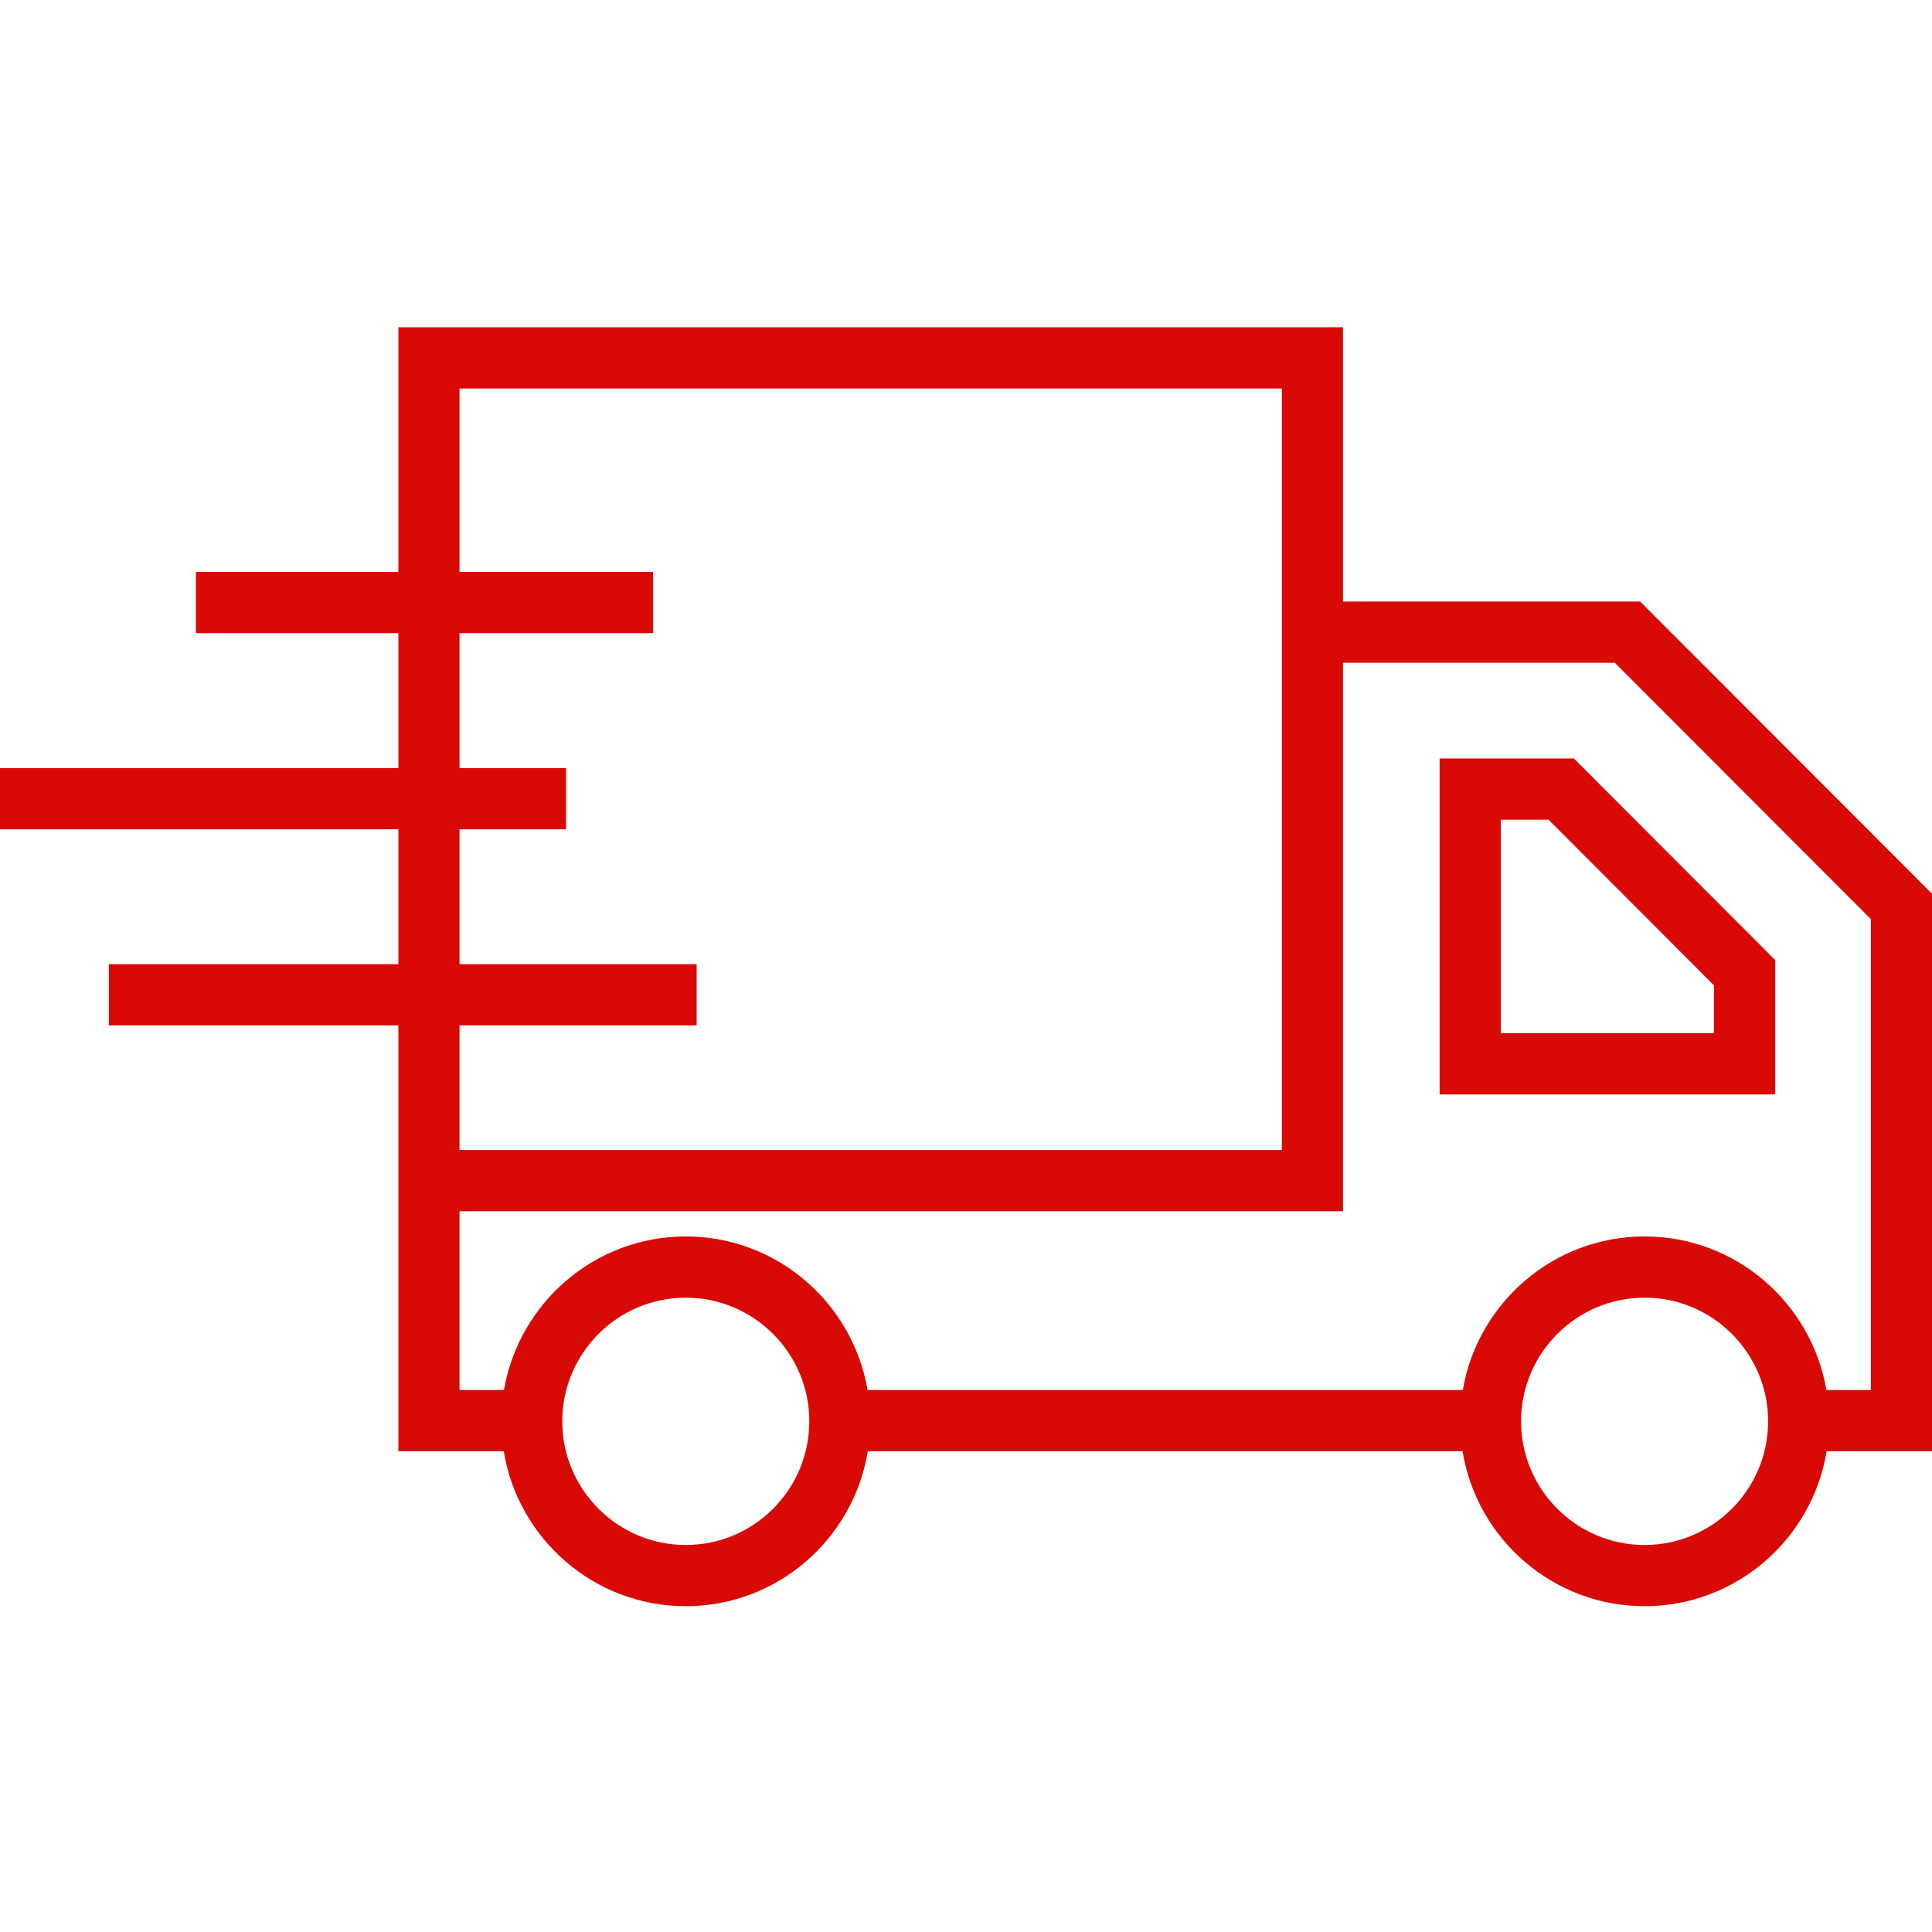 <svg xmlns="http://www.w3.org/2000/svg" xmlns:xlink="http://www.w3.org/1999/xlink" width="500" zoomAndPan="magnify" viewBox="0 0 375 375" height="500" preserveAspectRatio="xMidYMid meet" version="1.0"><defs><clipPath id="0b85d8713f"><path d="M 0 63.523 L 375 63.523 L 375 311.762 L 0 311.762 Z M 0 63.523 " clip-rule="nonzero"/></clipPath></defs><g clip-path="url(#0b85d8713f)"><path fill="#d90905" d="M 89.195 149.078 L 89.195 122.887 L 126.766 122.887 L 126.766 111.004 L 89.195 111.004 L 89.195 75.406 L 248.809 75.406 L 248.809 223.223 L 89.195 223.223 L 89.195 199.031 L 135.219 199.031 L 135.219 187.152 L 89.195 187.152 L 89.195 160.961 L 109.867 160.961 L 109.867 149.078 Z M 260.676 128.641 L 313.434 128.641 L 363.133 178.395 L 363.133 269.805 L 354.508 269.805 C 351.609 252.906 336.906 239.992 319.215 239.992 C 301.523 239.992 286.82 252.906 283.926 269.805 L 168.398 269.805 C 165.504 252.906 150.801 239.992 133.109 239.992 C 115.422 239.992 100.719 252.906 97.82 269.805 L 89.195 269.805 L 89.195 235.102 L 260.676 235.102 Z M 319.215 299.883 C 305.992 299.883 295.238 289.113 295.238 275.879 C 295.238 262.645 305.992 251.875 319.215 251.875 C 332.438 251.875 343.191 262.645 343.191 275.879 C 343.191 289.113 332.438 299.883 319.215 299.883 Z M 133.109 299.883 C 119.891 299.883 109.137 289.113 109.137 275.879 C 109.137 262.645 119.891 251.875 133.109 251.875 C 146.328 251.875 157.086 262.645 157.086 275.879 C 157.086 289.113 146.328 299.883 133.109 299.883 Z M 77.328 187.152 L 21.129 187.152 L 21.129 199.031 L 77.328 199.031 L 77.328 281.684 L 97.777 281.684 C 100.562 298.715 115.324 311.762 133.109 311.762 C 150.895 311.762 165.656 298.715 168.441 281.684 L 283.883 281.684 C 286.668 298.715 301.43 311.762 319.215 311.762 C 337 311.762 351.762 298.715 354.547 281.684 L 375 281.684 L 375 173.473 L 318.352 116.758 L 260.676 116.758 L 260.676 63.523 L 77.328 63.523 L 77.328 111.004 L 38.031 111.004 L 38.031 122.887 L 77.328 122.887 L 77.328 149.078 L 0 149.078 L 0 160.961 L 77.328 160.961 L 77.328 187.152 " fill-opacity="1" fill-rule="nonzero"/></g><path fill="#d90905" d="M 332.699 200.551 L 291.297 200.551 L 291.297 159.102 L 300.57 159.102 L 332.699 191.273 Z M 344.57 186.352 L 305.488 147.223 L 279.43 147.223 L 279.43 212.434 L 344.57 212.434 L 344.57 186.352 " fill-opacity="1" fill-rule="nonzero"/></svg>